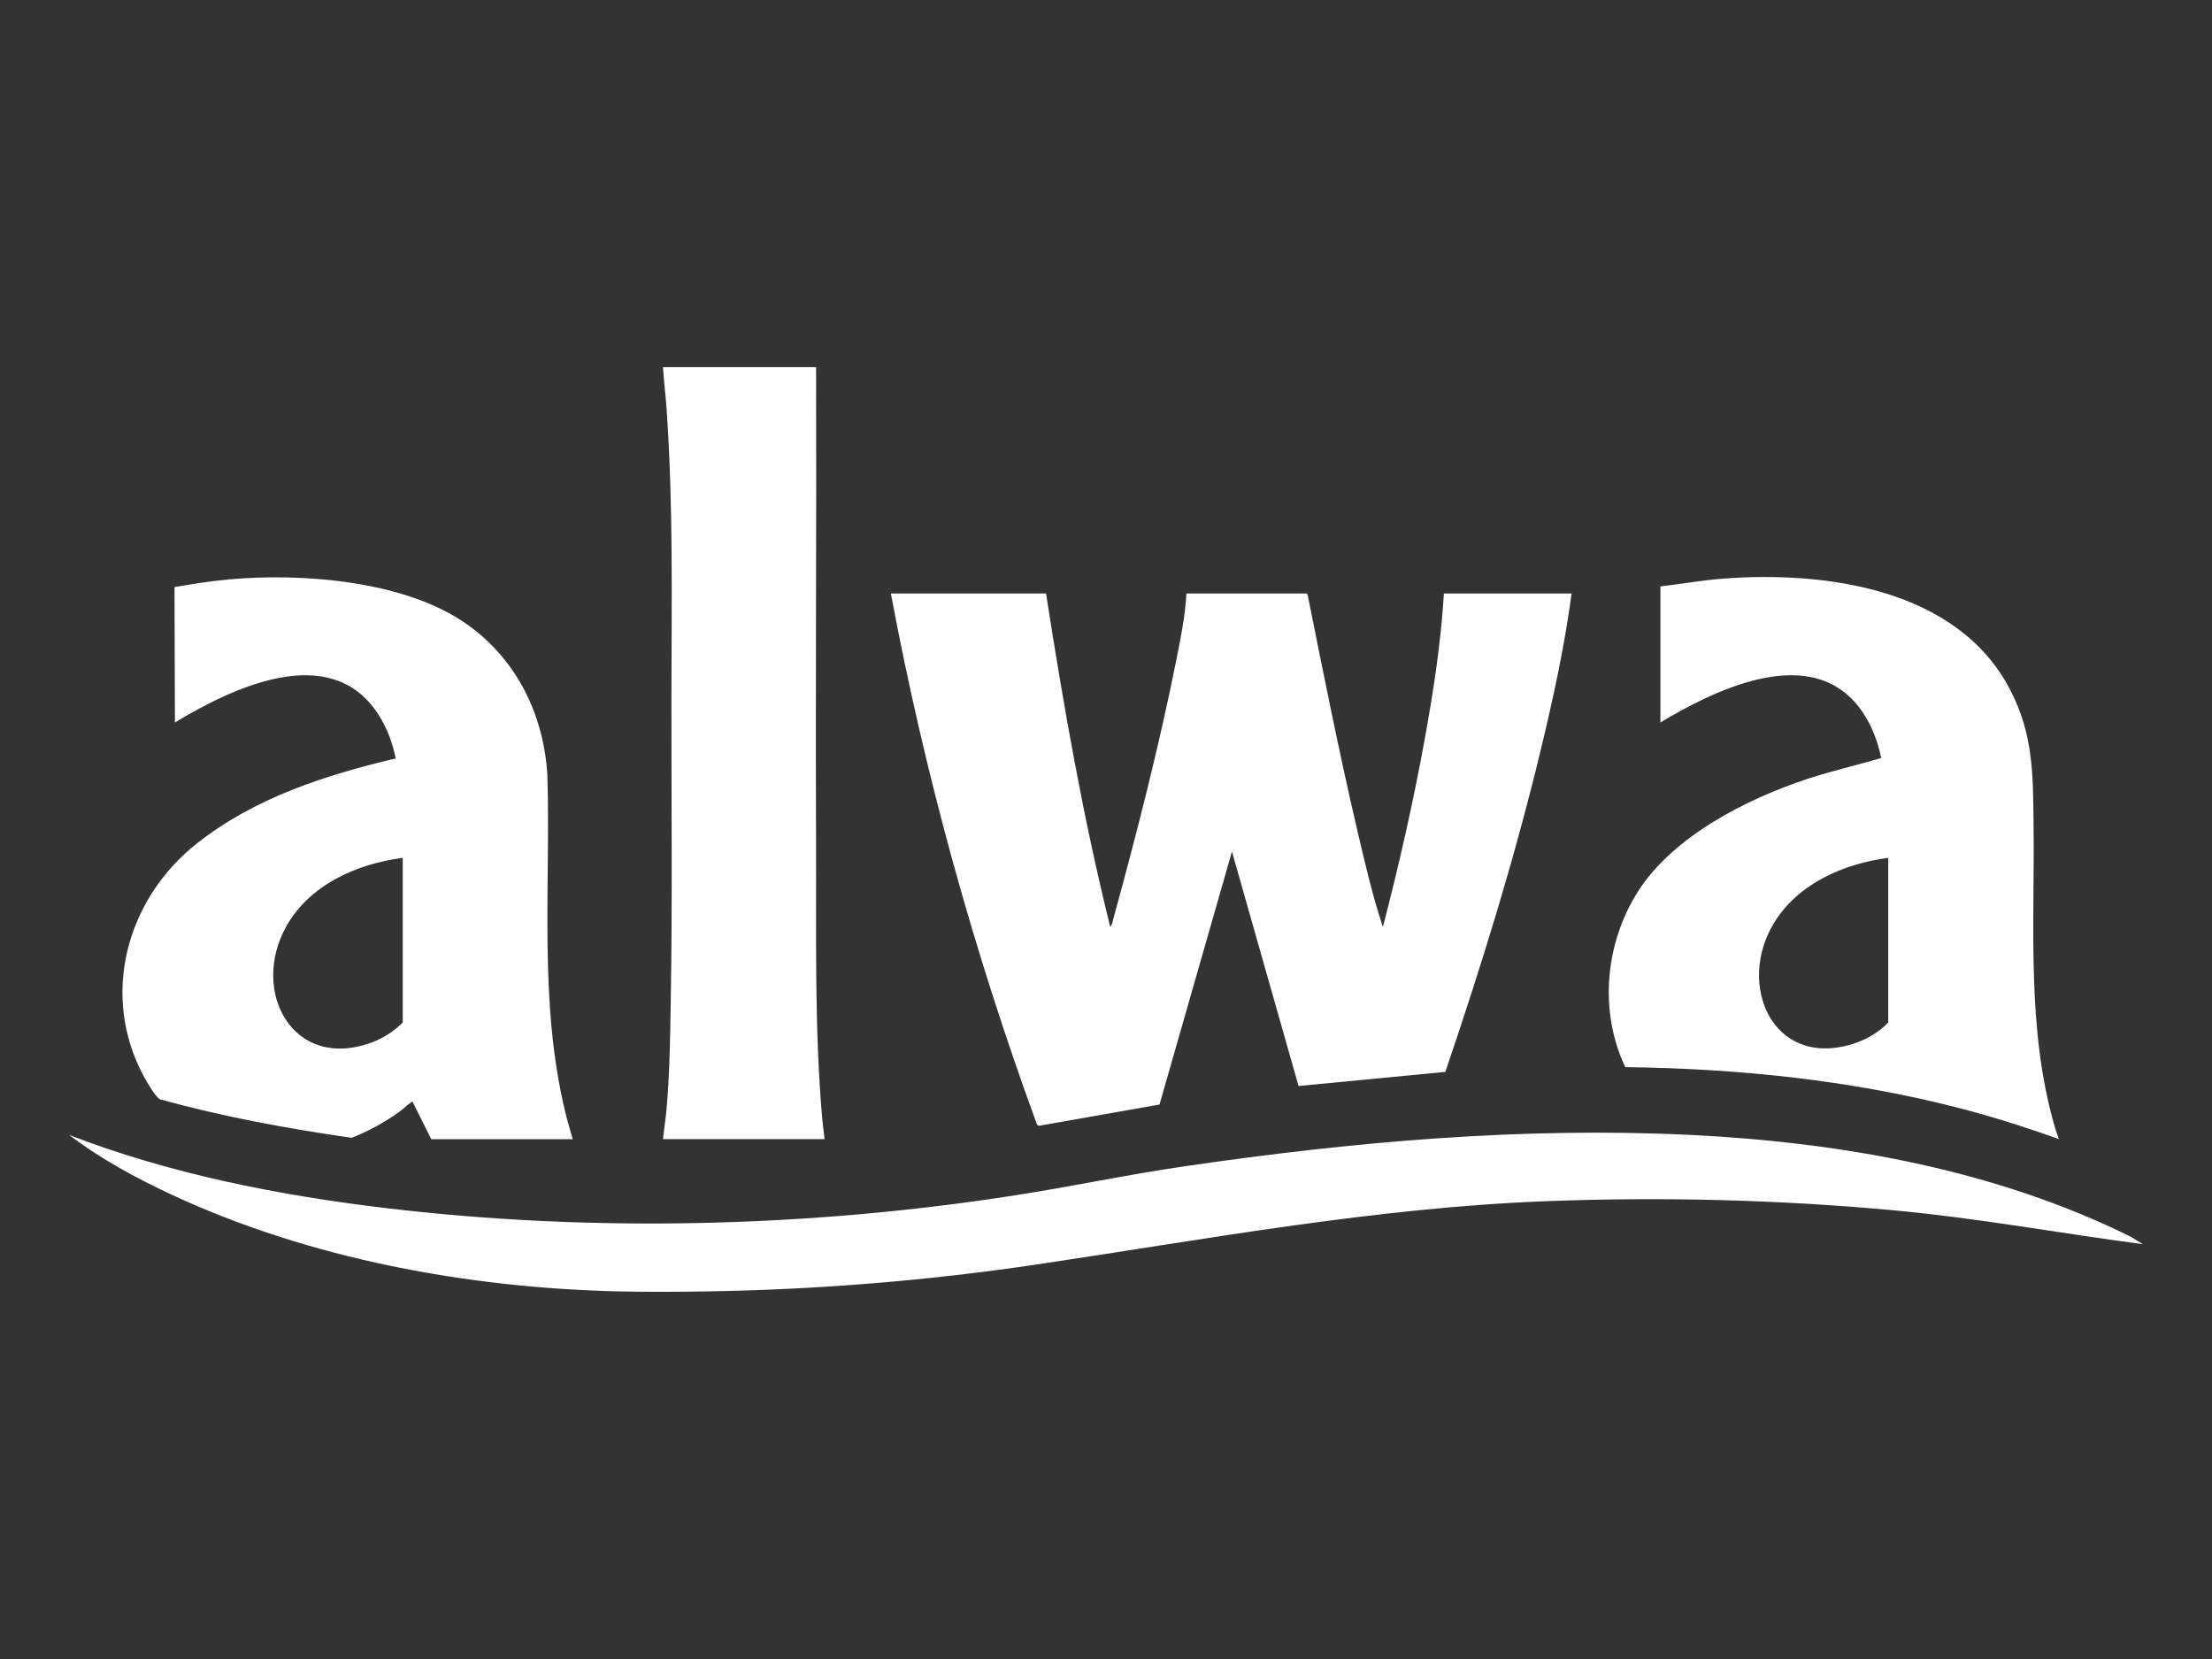 <?xml version="1.0" encoding="UTF-8"?>
<svg id="Weiss" xmlns="http://www.w3.org/2000/svg" width="800" height="600" viewBox="0 0 800 600">
  <rect x="0" y="0" width="800" height="600" fill="#333333" stroke="none"/>
  <defs>
    <style>
      .cls-1 {
        fill: #fff;
      }
    </style>
  </defs>
  <g id="Alwa">
    <g>
      <path class="cls-1" d="M224.23,467.07c-54.86-1.25-112.04-11.72-161.91-34.89-12.95-6.01-25.98-13.07-37.33-21.72,36.5,14.11,75.82,21.85,114.7,26.48,74.61,8.89,153.02,6.94,227.22-4.6,20.74-3.23,41.3-7.6,62.08-10.62,60.23-8.77,121.45-14.23,182.36-11.26,54.5,2.66,110.48,12.58,159.48,36.93l4.16,2.59c-30-3.96-59.75-9.45-89.92-12.24-41.76-3.86-83.87-4.92-125.77-3.32-62.13,2.38-123.19,13.81-184.48,22.91-39.54,5.87-79.6,9.11-119.47,9.73-10.24.16-20.89.23-31.12,0Z"/>
      <path class="cls-1" d="M295.15,132.78c.18,57.16-.24,114.33-.01,171.49.13,33.35-.67,68.11,2.31,101.22.2,2.17.6,4.33.76,6.5h-58.42c.36-3.61.95-7.22,1.27-10.84,1.16-13,1.3-25.99,1.52-39.02.63-36.66.2-73.45.25-110.16.05-34.89.68-69.75-1.78-104.53-.35-4.89-.99-9.77-1.27-14.66h55.36Z"/>
      <path class="cls-1" d="M378.32,214.63c6.28,40.47,13.35,80.88,23.22,120.61.69-.72.92-2.25,1.2-3.26,8.34-30.43,16.53-62.4,22.7-93.33,1.58-7.93,3.22-15.93,3.65-24.02h43.49l.33.44c5.75,28.55,11.4,57.15,18.04,85.5,2.72,11.63,5.43,23.35,9.19,34.68,5.81-22.38,10.97-45.01,15.1-67.78,3.17-17.46,5.9-35.09,6.97-52.83h46.17c-2.51,18.99-6.62,37.76-11.09,56.36-9.5,39.45-21.51,78.29-34.56,116.66l-53.09,5.11-24.09-84.8-26.2,91.5-43.71,7.7-.59-.44c-22.83-62.38-40.63-126.7-52.85-192.09h56.12Z"/>
      <path class="cls-1" d="M204.46,402.31c-9.69-39.95-5.29-81.23-6.49-122.03-1.4-22.62-11.79-43.1-30.8-55.66-22.17-14.65-58.23-17.42-84.14-15.09-6.66.6-13.34,1.65-19.92,2.79l.15,48.97c20.69-12.46,55.91-29.54,73.32-3.29,3.22,4.85,5.41,10.58,6.52,16.29-25.64,6.11-51,14.24-71.91,30.77-25.56,20.2-35.06,55.07-19.04,84.51.93,1.7,4.22,7.35,5.74,8.03,22.71,6.27,45.93,10.55,69.27,13.9,6.02-2.33,11.78-5.5,17.04-9.23,1.51-1.07,2.95-2.53,4.38-3.53.22-.15.26-.35.64-.25l6.76,13.52h51.15c-.87-3.23-1.89-6.42-2.68-9.69ZM145.66,369.79c-3.03,3.1-7.08,5.7-11.16,7.21-28.59,10.56-44.09-18.47-30.98-41.93,8.44-15.11,25.53-22.66,42.14-24.82v59.54Z"/>
      <path class="cls-1" d="M743.24,407.91c-10.43-35.72-7.33-73-7.77-109.78-.21-17.94-.02-32.47-8.55-48.82-19.01-36.44-66.64-42.88-103.83-40.03-7.56.58-15.06,1.93-22.58,2.8v49.21c18.81-11.29,51.68-27.67,70.03-7.65,5.15,5.61,8.32,13.1,9.84,20.5-8.86,2.61-17.9,4.65-26.68,7.55-21.88,7.21-48.48,20.69-61.2,40.57-11.99,18.75-14.31,43.39-4.7,63.68,40.4.5,80.86,4.6,119.96,14.6,12.49,3.19,24.77,7.1,36.88,11.45-.49-1.34-1-2.7-1.4-4.08ZM682.91,369.79c-3.48,3.72-8.38,6.45-13.27,7.9-28.71,8.53-41.63-21.68-28.07-43.86,8.75-14.31,25.18-21.43,41.33-23.58v59.54Z"/>
    </g>
  </g>
</svg>